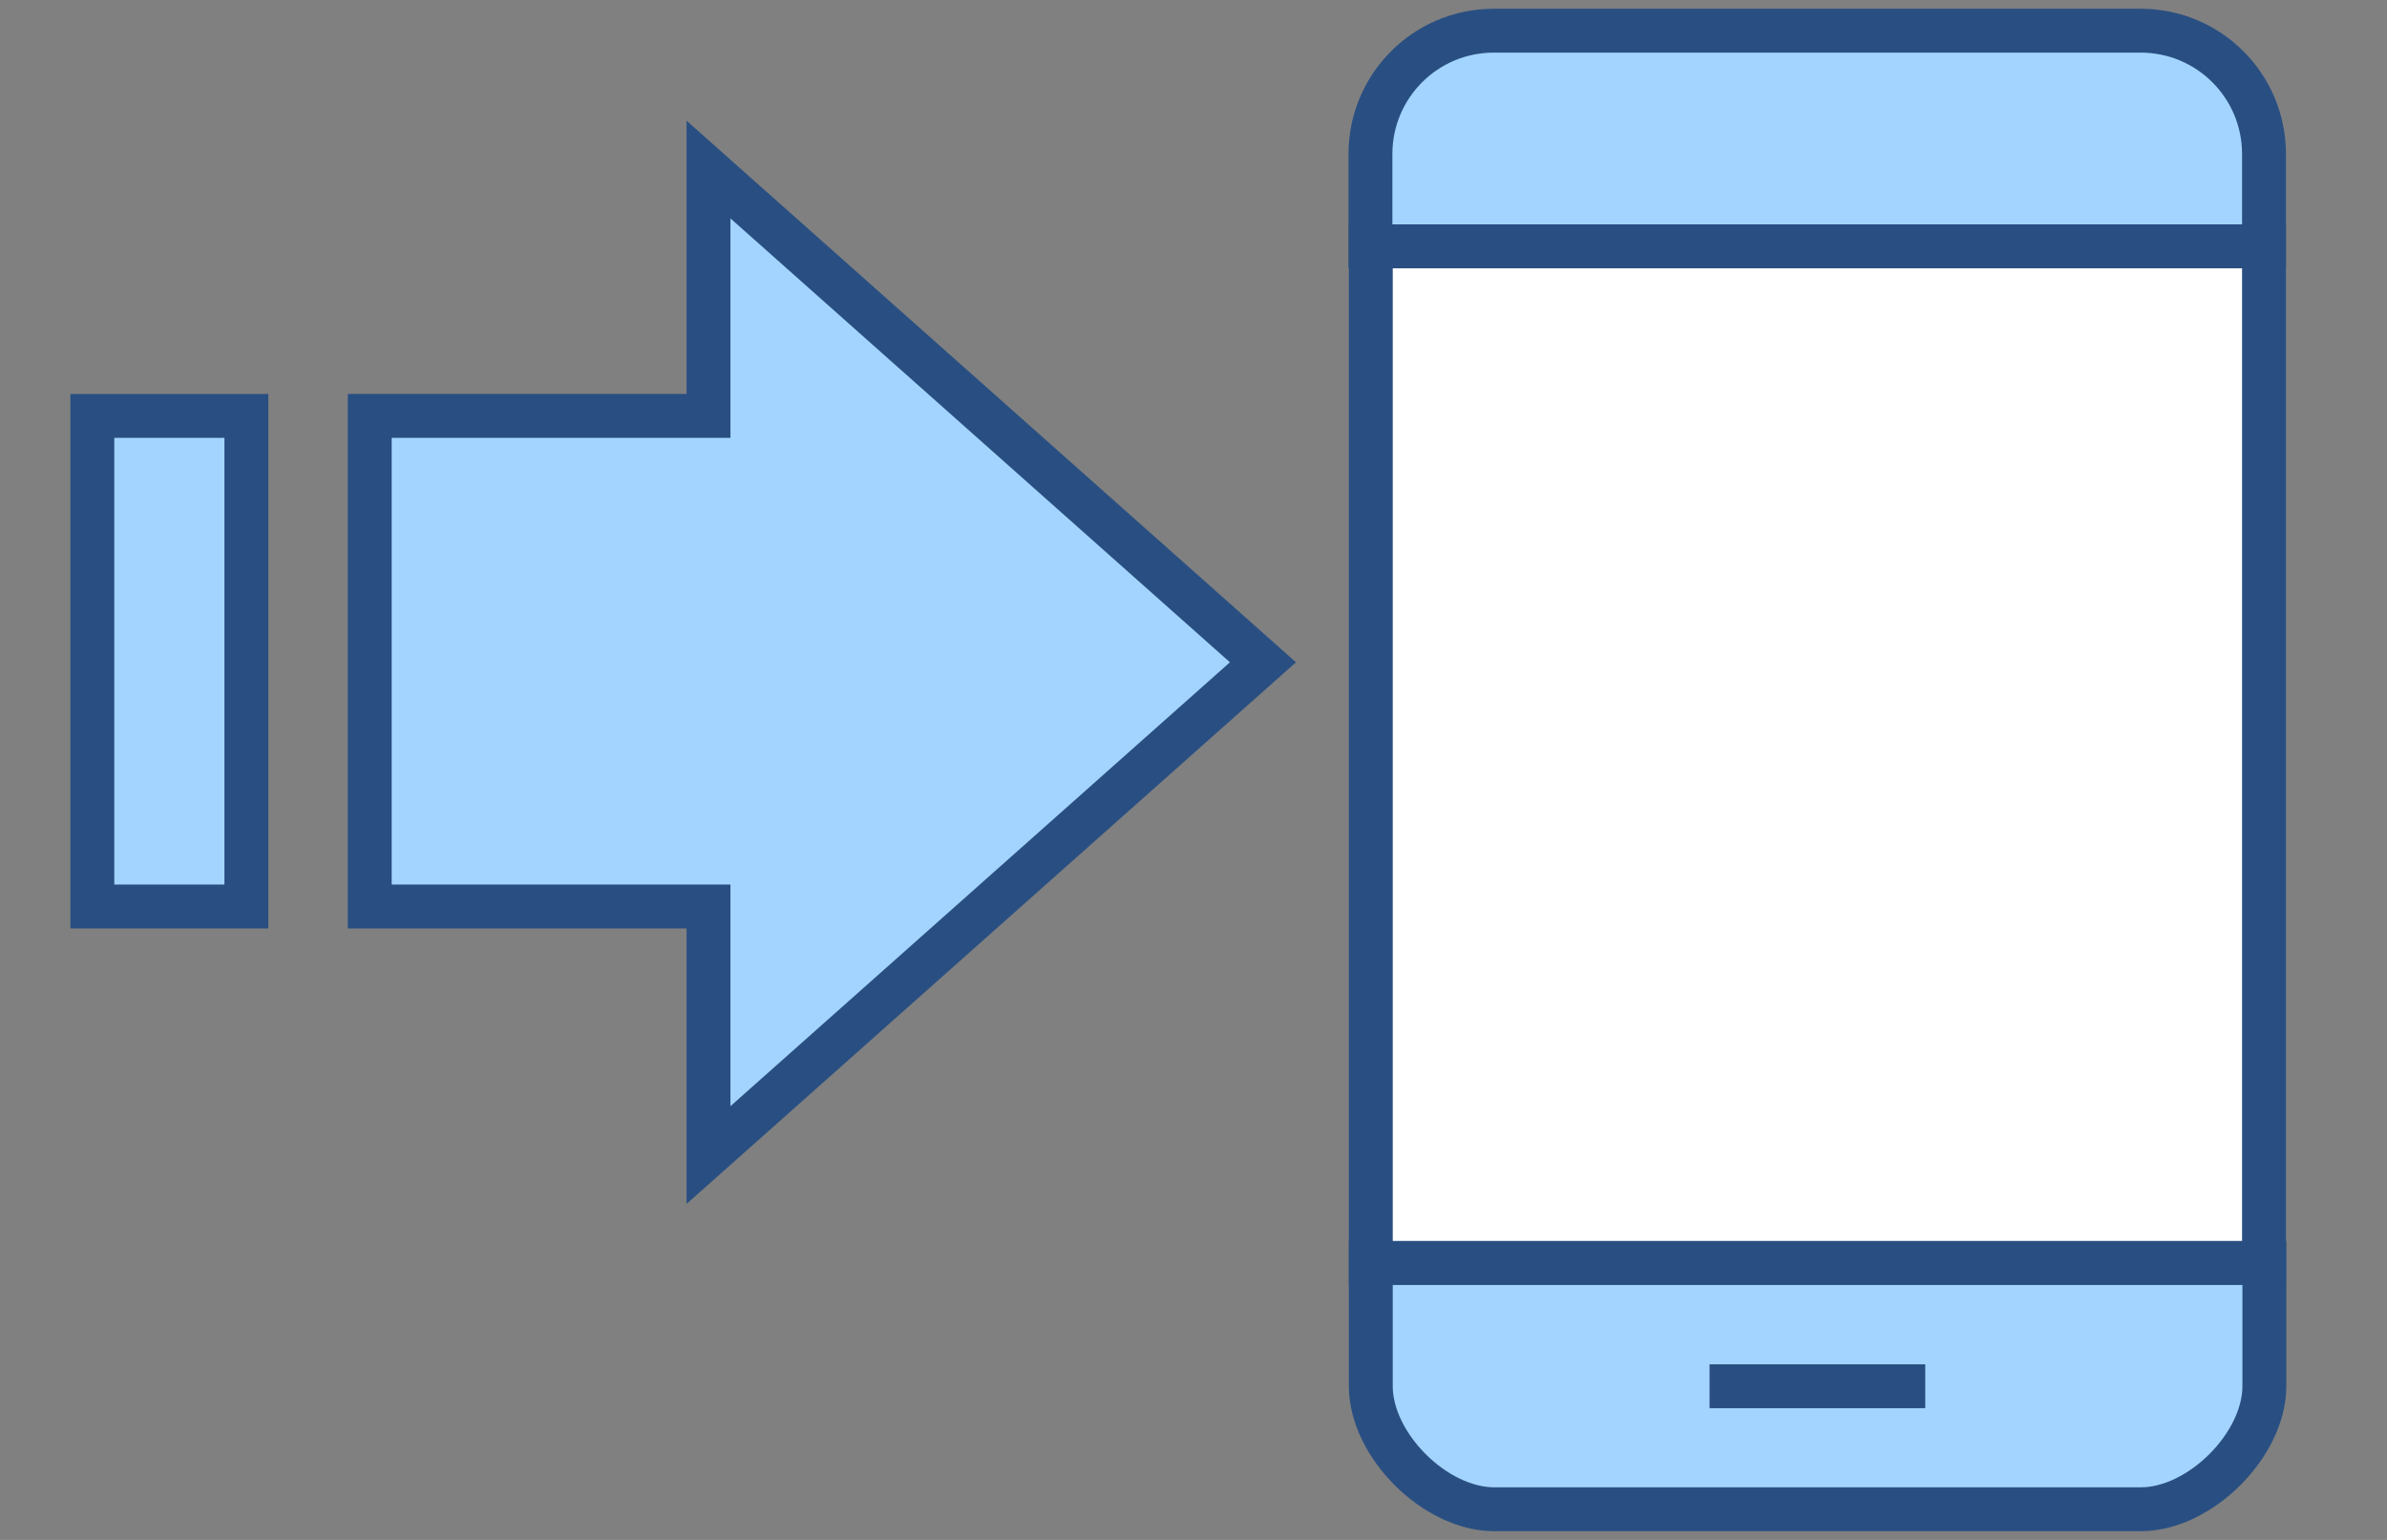 <?xml version="1.0" encoding="UTF-8"?>
<svg xmlns="http://www.w3.org/2000/svg" width="93" height="60" viewBox="0 0 93 60" fill="none">
  <rect x="0" y="0" width="93" height="60" fill="#808080" stroke="none"/>
  <path d="M88.208 9.599V6.001C88.208 3.345 86.058 1.195 83.401 1.195H58.201C55.545 1.195 53.394 3.345 53.394 6.001V9.599H88.194H88.208Z" fill="#A3D4FF"></path>
  <path d="M88.208 9.599V6.001C88.208 3.345 86.058 1.195 83.401 1.195H58.201C55.545 1.195 53.394 3.345 53.394 6.001V9.599H88.194H88.208Z" stroke="#294F82" stroke-width="1.71" stroke-miterlimit="10"></path>
  <path d="M53.408 49.206V54.013C53.408 56.304 55.91 58.805 58.215 58.805H83.415C85.706 58.805 88.222 56.304 88.222 54.013V49.206H53.422H53.408Z" fill="#A3D4FF"></path>
  <path d="M53.408 49.206V54.013C53.408 56.304 55.91 58.805 58.215 58.805H83.415C85.706 58.805 88.222 56.304 88.222 54.013V49.206H53.422H53.408Z" stroke="#294F82" stroke-width="1.71" stroke-miterlimit="10"></path>
  <path d="M53.408 28.798V9.599H88.208V49.206H53.408V28.798Z" fill="white"></path>
  <path d="M53.408 28.798V9.599H88.208V49.206H53.408V28.798Z" stroke="#294F82" stroke-width="1.71" stroke-miterlimit="10"></path>
  <path d="M66.606 54.013H75.01" stroke="#294F82" stroke-width="1.71" stroke-miterlimit="10"></path>
  <path d="M14.406 35.32H27.604V45.004L49.206 25.805L27.604 6.606V16.205H14.406V35.32Z" fill="#A3D4FF"></path>
  <path d="M14.406 35.32H27.604V45.004L49.206 25.805L27.604 6.606V16.205H14.406V35.32Z" stroke="#294F82" stroke-width="1.71" stroke-miterlimit="10"></path>
  <path d="M9.6 16.205H3.598V35.32H9.6V16.205Z" fill="#A3D4FF"></path>
  <path d="M9.599 16.205H3.598V35.32H9.599V16.205Z" stroke="#294F82" stroke-width="1.71" stroke-miterlimit="10"></path>
</svg>
